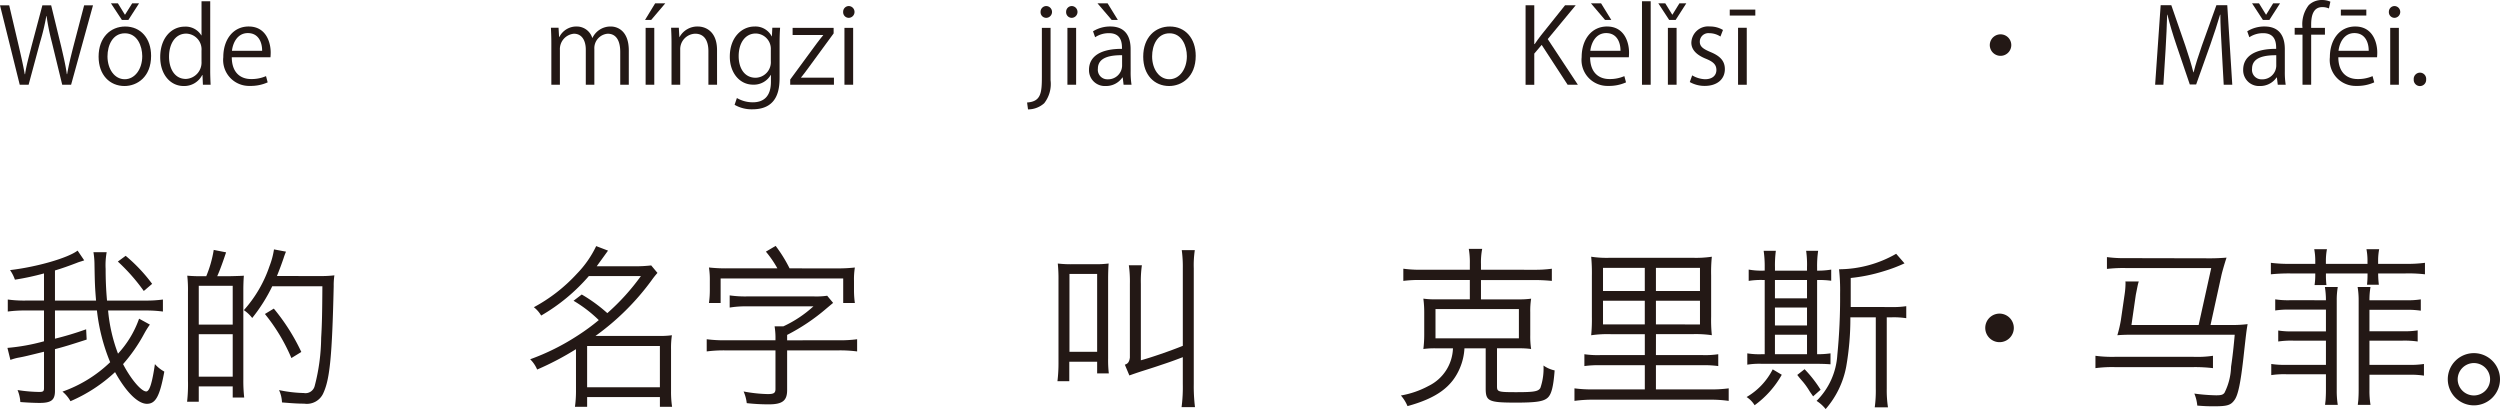 <svg xmlns="http://www.w3.org/2000/svg" width="287.235" height="46.999" viewBox="0 0 287.235 46.999"><defs><style>.a{fill:#231815;}</style></defs><g transform="translate(-112.87 -168.827)"><path class="a" d="M123.556,169.438l-2.518,9.127h-1.02l-1.187-4.881a26.436,26.436,0,0,1-.612-3.022h-.024a26.714,26.714,0,0,1-.719,3.01l-1.32,4.893h-1.019l-2.267-9.127h1.055l1.116,4.75c.264,1.151.516,2.254.671,3.166h.037c.131-.923.431-2,.731-3.178l1.259-4.738h1.008l1.151,4.726c.252,1.091.516,2.183.648,3.178h.036c.18-1.043.432-2.051.719-3.178l1.236-4.726Z"/><path class="a" d="M130.23,175.243c0,2.435-1.607,3.466-3.058,3.466-1.679,0-2.974-1.259-2.974-3.37,0-2.231,1.391-3.466,3.058-3.466C129.043,171.873,130.23,173.24,130.23,175.243Zm-3.01-2.59c-1.415,0-2,1.391-2,2.65,0,1.451.8,2.627,1.979,2.627s2.015-1.176,2.015-2.651C129.211,174.116,128.647,172.653,127.22,172.653Zm.4-1.535h-.744l-1.259-1.908h.8l.8,1.3h.024l.816-1.3h.791Z"/><path class="a" d="M137.022,176.946c0,.528.024,1.176.048,1.619h-.887l-.048-1.115H136.1a2.311,2.311,0,0,1-2.135,1.259c-1.511,0-2.687-1.307-2.687-3.322,0-2.207,1.3-3.5,2.819-3.5A2.1,2.1,0,0,1,136,172.893h.024v-3.922h1Zm-1-2.3a1.808,1.808,0,0,0-1.763-1.956c-1.236,0-1.967,1.152-1.967,2.651,0,1.379.647,2.555,1.931,2.555a1.881,1.881,0,0,0,1.8-1.991Z"/><path class="a" d="M143.623,178.29a4.745,4.745,0,0,1-2.051.407,2.975,2.975,0,0,1-3.047-3.3c0-2.051,1.152-3.526,2.915-3.526,2.015,0,2.531,1.847,2.531,2.986,0,.228-.013.4-.025.552H139.5c.012,1.811,1.044,2.5,2.219,2.5a4.131,4.131,0,0,0,1.715-.336Zm-.636-3.623c.012-.887-.36-2.038-1.643-2.038-1.2,0-1.727,1.139-1.823,2.038Z"/><path class="a" d="M185.115,178.565h-.984v-3.777c0-1.272-.455-2.087-1.439-2.087a1.665,1.665,0,0,0-1.535,1.751v4.113h-.983v-4.029c0-1.044-.444-1.835-1.367-1.835a1.777,1.777,0,0,0-1.608,1.859v4.005h-.983v-4.857c0-.671-.024-1.151-.048-1.691h.875l.061,1.055h.035a2.179,2.179,0,0,1,1.991-1.2,1.867,1.867,0,0,1,1.787,1.307h.024a2.292,2.292,0,0,1,2.1-1.307c.8,0,2.075.516,2.075,2.759Z"/><path class="a" d="M188.143,169.21h1.164l-1.62,1.908h-.707Zm-.1,9.355h-.995v-6.536h.995Z"/><path class="a" d="M195.256,178.565h-.995V174.7c0-1.068-.384-2-1.523-2a1.78,1.78,0,0,0-1.715,1.859v4.005h-1v-4.857c0-.671-.024-1.163-.048-1.691h.888l.06,1.067h.024a2.334,2.334,0,0,1,2.1-1.211c.815,0,2.206.492,2.206,2.71Z"/><path class="a" d="M202.5,172.017c-.035.468-.06,1-.06,1.8v3.814c0,1.14-.024,3.754-3.118,3.754a3.912,3.912,0,0,1-2.051-.516l.264-.78a3.6,3.6,0,0,0,1.835.492c1.2,0,2.075-.635,2.075-2.362v-.78h-.024a2.233,2.233,0,0,1-2.027,1.115c-1.559,0-2.674-1.379-2.674-3.214,0-2.267,1.415-3.466,2.83-3.466A2.1,2.1,0,0,1,201.533,173h.024l.048-.983Zm-1.067,2.519a1.763,1.763,0,0,0-1.739-1.859c-1.151,0-1.955,1.019-1.955,2.6,0,1.391.672,2.483,1.943,2.483a1.79,1.79,0,0,0,1.751-1.919Z"/><path class="a" d="M208.649,172.029v.636l-2.986,4.077c-.252.348-.492.66-.756.984v.024h3.778v.815H203.66v-.6l3.01-4.1c.264-.348.5-.659.779-.995v-.024h-3.513v-.816Z"/><path class="a" d="M210.391,170.877a.646.646,0,0,1-.648-.683.653.653,0,0,1,.66-.672.678.678,0,0,1-.012,1.355Zm.5,7.688h-1v-6.536h1Z"/><path class="a" d="M233.574,178.05a3.583,3.583,0,0,1-.732,2.638,2.786,2.786,0,0,1-1.859.708l-.108-.792c1.6-.107,1.7-1.1,1.7-2.986v-5.589h1Zm-.5-7.173a.646.646,0,0,1-.648-.683.656.656,0,0,1,.672-.672.678.678,0,0,1-.024,1.355Z"/><path class="a" d="M236.01,170.877a.646.646,0,0,1-.648-.683.653.653,0,0,1,.66-.672.678.678,0,0,1-.012,1.355Zm.5,7.688h-1v-6.536h1Z"/><path class="a" d="M242.776,177.006a9.134,9.134,0,0,0,.1,1.559h-.912l-.1-.839h-.036a2.27,2.27,0,0,1-1.931.983,1.812,1.812,0,0,1-1.907-1.858c0-1.572,1.368-2.423,3.79-2.412,0-.551,0-1.8-1.487-1.8a2.826,2.826,0,0,0-1.6.467l-.24-.683a3.721,3.721,0,0,1,1.991-.552c1.847,0,2.327,1.307,2.327,2.6Zm-3.814-7.8h1.163l1.176,1.908h-.708Zm2.83,5.961c-1.235,0-2.782.18-2.782,1.559a1.088,1.088,0,0,0,1.127,1.212,1.6,1.6,0,0,0,1.655-1.535Z"/><path class="a" d="M250.251,175.243c0,2.435-1.607,3.466-3.058,3.466-1.679,0-2.974-1.259-2.974-3.37,0-2.231,1.391-3.466,3.058-3.466C249.064,171.873,250.251,173.24,250.251,175.243Zm-3.01-2.59c-1.415,0-2,1.391-2,2.65,0,1.451.8,2.627,1.979,2.627s2.015-1.176,2.015-2.651C249.232,174.116,248.668,172.653,247.241,172.653Z"/><path class="a" d="M294.158,178.565h-1.176L290,173.984l-.851,1v3.586h-1v-9.139h1v4.462h.047c.228-.348.48-.683.708-.984l2.782-3.478h1.224l-3.215,3.887Z"/><path class="a" d="M299.69,178.29a4.742,4.742,0,0,1-2.051.407,2.974,2.974,0,0,1-3.046-3.3c0-2.051,1.151-3.526,2.914-3.526,2.015,0,2.531,1.847,2.531,2.986,0,.228-.012.4-.024.552h-4.45c.012,1.811,1.044,2.5,2.219,2.5a4.124,4.124,0,0,0,1.715-.336Zm-.635-3.623c.011-.887-.36-2.038-1.644-2.038-1.2,0-1.727,1.139-1.823,2.038Zm-3.395-5.457h1.164L298,171.118h-.72Z"/><path class="a" d="M302.524,178.565h-1v-9.594h1Z"/><path class="a" d="M305.392,171.118h-.744L303.4,169.21h.8l.8,1.3h.024l.8-1.3h.791Zm.108,7.447h-1v-6.536h1Z"/><path class="a" d="M310.538,173.024a2.35,2.35,0,0,0-1.271-.383.985.985,0,0,0-1.1.971c0,.564.372.827,1.212,1.187,1.055.432,1.667.984,1.667,1.968,0,1.163-.888,1.93-2.315,1.93a3.448,3.448,0,0,1-1.715-.444l.276-.767a3.1,3.1,0,0,0,1.475.444c.876,0,1.307-.468,1.307-1.055,0-.612-.347-.948-1.212-1.3-1.1-.444-1.666-1.056-1.666-1.847a1.931,1.931,0,0,1,2.134-1.859,2.9,2.9,0,0,1,1.5.4Z"/><path class="a" d="M311.608,169.93h2.938v.684h-2.938Zm1.954,8.635h-1v-6.548h1Z"/><path class="a" d="M343.955,174.008a1.235,1.235,0,1,1-1.235-1.236A1.234,1.234,0,0,1,343.955,174.008Z"/><path class="a" d="M369.345,178.565h-.984l-.227-4.113c-.072-1.307-.168-3-.156-3.934h-.037c-.3,1.031-.671,2.159-1.115,3.43l-1.631,4.581h-.731l-1.524-4.485c-.443-1.319-.792-2.471-1.044-3.526h-.035c-.024,1.115-.1,2.627-.18,4.03l-.251,4.017h-.949l.636-9.139h1.224l1.607,4.642c.384,1.139.684,2.111.923,3.058h.036c.228-.923.54-1.883.947-3.058l1.667-4.642h1.249Z"/><path class="a" d="M375.383,177.006a9.236,9.236,0,0,0,.1,1.559h-.912l-.1-.839h-.036a2.271,2.271,0,0,1-1.931.983,1.812,1.812,0,0,1-1.907-1.858c0-1.572,1.367-2.423,3.79-2.412,0-.551,0-1.8-1.488-1.8a2.822,2.822,0,0,0-1.594.467l-.241-.683a3.724,3.724,0,0,1,1.992-.552c1.846,0,2.326,1.307,2.326,2.6Zm-1.775-5.888h-.744l-1.247-1.908h.8l.8,1.3h.023l.8-1.3h.792Zm.791,4.053c-1.235,0-2.782.18-2.782,1.559a1.088,1.088,0,0,0,1.128,1.212,1.6,1.6,0,0,0,1.654-1.535Z"/><path class="a" d="M377.414,172.029a3.554,3.554,0,0,1,.719-2.614,2.156,2.156,0,0,1,1.512-.588,2.426,2.426,0,0,1,.971.192l-.168.779a1.879,1.879,0,0,0-.756-.155c-1.031,0-1.283.959-1.283,2.014v.372h1.583v.78h-1.583v5.756h-.995v-5.756h-.9v-.78Z"/><path class="a" d="M385.655,178.29a4.742,4.742,0,0,1-2.051.407,2.974,2.974,0,0,1-3.046-3.3c0-2.051,1.151-3.526,2.914-3.526,2.015,0,2.531,1.847,2.531,2.986,0,.228-.013.4-.024.552h-4.45c.012,1.811,1.043,2.5,2.219,2.5a4.128,4.128,0,0,0,1.715-.336Zm-.635-3.623c.011-.887-.361-2.038-1.644-2.038-1.2,0-1.727,1.139-1.823,2.038Zm-3.2-4.737h2.926v.684h-2.926Z"/><path class="a" d="M387.985,170.877a.647.647,0,0,1-.648-.683.653.653,0,0,1,.66-.672.678.678,0,0,1-.012,1.355Zm.5,7.688h-.995v-6.536h.995Z"/><path class="a" d="M390.193,177.954a.723.723,0,0,1,.719-.78.714.714,0,0,1,.708.78.715.715,0,1,1-1.427,0Z"/><path class="a" d="M125.289,204.5a18.672,18.672,0,0,0,1.14,4.961,11.564,11.564,0,0,0,2.421-4.02l1.24.68a9.738,9.738,0,0,0-.64,1.02,18.658,18.658,0,0,1-2.441,3.521c.9,1.74,2.1,3.14,2.66,3.14.381,0,.681-.96,1-3.14a4.072,4.072,0,0,0,1.08.86c-.52,2.841-1,3.7-2,3.7-1.041,0-2.4-1.361-3.661-3.641a17.772,17.772,0,0,1-5.121,3.341,3.785,3.785,0,0,0-.921-1.1,15.174,15.174,0,0,0,5.482-3.38,21.766,21.766,0,0,1-1.521-5.942h-4.821v3.241a35.775,35.775,0,0,0,3.581-1.08l.06,1.18c-1.92.62-2.56.82-3.641,1.1v4.8c0,1.04-.42,1.379-1.76,1.379-.66,0-1.4-.04-2.22-.1a4.22,4.22,0,0,0-.32-1.38,17.2,17.2,0,0,0,2.5.219c.44,0,.54-.08.54-.44v-4.18c-1.96.48-2.18.54-2.821.66a5.8,5.8,0,0,0-1.04.28l-.34-1.381a22.95,22.95,0,0,0,4.2-.76V204.5h-2.1a14.668,14.668,0,0,0-2.061.121v-1.381a13.687,13.687,0,0,0,2.061.12h2.1v-3.12a29.637,29.637,0,0,1-3.341.72,4.42,4.42,0,0,0-.56-1.1c3.061-.36,6.622-1.38,7.762-2.24l.76,1.12-.36.12a5.028,5.028,0,0,0-.52.18c-.94.36-1.74.641-2.481.86v3.461h4.721c-.119-1.5-.139-1.76-.179-4.081a9.052,9.052,0,0,0-.121-1.48h1.521a8.321,8.321,0,0,0-.12,1.92c0,1.2.04,2.3.159,3.641h4.422a13.913,13.913,0,0,0,2-.12v1.381a14.662,14.662,0,0,0-2.06-.121Zm2.02-6.281a18.554,18.554,0,0,1,3.041,3.221l-.96.82a21.476,21.476,0,0,0-2.981-3.381Z"/><path class="a" d="M139.127,200.563c1-.021,1.581-.041,1.761-.061-.04.52-.06,1.041-.06,1.761v10.182a17.27,17.27,0,0,0,.1,2.06h-1.321v-1.28h-3.9v1.761h-1.341a17.869,17.869,0,0,0,.1-2.441V202.4a14.942,14.942,0,0,0-.08-1.9,16.668,16.668,0,0,0,1.781.061h.4a13.348,13.348,0,0,0,.86-3.021l1.42.28c-.36,1.08-.72,2.08-1.02,2.741Zm-3.42,5.561h3.9v-4.461h-3.9Zm0,5.981h3.9v-4.881h-3.9Zm13.823-11.563a12.885,12.885,0,0,0,1.76-.08,7.915,7.915,0,0,0-.08,1.261c-.18,7.922-.44,10.6-1.16,12.2a2.074,2.074,0,0,1-2.241,1.281c-.72,0-1.3-.04-2.54-.141a3.718,3.718,0,0,0-.34-1.419,15.06,15.06,0,0,0,2.84.339,1.092,1.092,0,0,0,1.26-.82,22.676,22.676,0,0,0,.741-5.521c.1-1.6.12-2.98.14-5.921h-5.762a19.058,19.058,0,0,1-2.3,3.641,4.088,4.088,0,0,0-.96-.9,14.534,14.534,0,0,0,2.941-5.041,8.939,8.939,0,0,0,.52-1.94l1.38.26a7.778,7.778,0,0,0-.28.76c-.241.7-.44,1.24-.761,2.04Zm-3.181,9.422a21.008,21.008,0,0,0-3.041-5.061l1.021-.62a23.187,23.187,0,0,1,3.16,4.982Z"/><path class="a" d="M179.046,208.944a33.115,33.115,0,0,1-4.461,2.341,3.631,3.631,0,0,0-.8-1.181,26.422,26.422,0,0,0,5.482-2.74,24.015,24.015,0,0,0,2.4-1.76,15.18,15.18,0,0,0-2.9-2.221l.941-.72a17.735,17.735,0,0,1,2.94,2.141,25.57,25.57,0,0,0,3.861-4.262h-5.981a21.341,21.341,0,0,1-5.482,4.541,3.366,3.366,0,0,0-.839-.959,18.729,18.729,0,0,0,4.94-3.841,11.864,11.864,0,0,0,2.221-3.181l1.36.52c-.76,1.06-.9,1.24-1.3,1.8h4.4a15.758,15.758,0,0,0,1.86-.1l.72.861a9.853,9.853,0,0,0-.68.859,28.676,28.676,0,0,1-6.441,6.382h7.341a9.52,9.52,0,0,0,1.441-.08,9.5,9.5,0,0,0-.1,1.6v4.841a11.51,11.51,0,0,0,.12,1.781h-1.4v-1.121h-8.361v1.121h-1.4a13.089,13.089,0,0,0,.12-1.781Zm1.281,4.381h8.361v-4.741h-8.361Z"/><path class="a" d="M209.249,207.924a15.057,15.057,0,0,0,2.1-.12v1.4a15.443,15.443,0,0,0-2.1-.121h-5.942v4.562c0,1.22-.54,1.64-2.12,1.64a22.5,22.5,0,0,1-2.52-.14,4.682,4.682,0,0,0-.361-1.341,16.646,16.646,0,0,0,2.781.3c.68,0,.88-.12.88-.58v-4.441h-5.8a15.469,15.469,0,0,0-2.1.121v-1.4a15.488,15.488,0,0,0,2.1.12h5.8v-.08a8.53,8.53,0,0,0-.1-1.52h1a13.515,13.515,0,0,0,3.461-2.3h-7.661a11.3,11.3,0,0,0-1.961.141v-1.4a12.414,12.414,0,0,0,1.961.12h7.761a8.639,8.639,0,0,0,1.48-.08l.68.82c-.26.22-.279.24-.76.64a22.857,22.857,0,0,1-4.521,3.041v.62Zm-.3-8.261a17.876,17.876,0,0,0,2.14-.1,8.618,8.618,0,0,0-.1,1.54v1.14a10.728,10.728,0,0,0,.1,1.4h-1.34v-2.82H195.666v2.82h-1.341a10.728,10.728,0,0,0,.1-1.4V201.1a9.187,9.187,0,0,0-.1-1.54,17.894,17.894,0,0,0,2.141.1h5.721a12.093,12.093,0,0,0-1.32-1.921l1.12-.66a16.125,16.125,0,0,1,1.6,2.581Z"/><path class="a" d="M238.686,199.182a10.96,10.96,0,0,0,1.56-.08c-.04.561-.06,1.081-.06,1.92v8.962a13.514,13.514,0,0,0,.08,1.741h-1.341v-1.34h-3.2v2.24h-1.361a17.2,17.2,0,0,0,.12-2.18v-9.4a17.881,17.881,0,0,0-.08-1.94,13.162,13.162,0,0,0,1.661.08Zm-2.941,10.063h3.18V200.3h-3.18Zm13.023-9.562a14.43,14.43,0,0,0-.121-2.121h1.5a11.818,11.818,0,0,0-.12,2.1v13.282a19.751,19.751,0,0,0,.14,2.661h-1.541a17.715,17.715,0,0,0,.141-2.661v-3.08c-.681.26-1.261.48-2.1.76-.78.26-.92.32-2.7.88-.779.26-.779.26-1.34.46l-.52-1.24c.36-.1.52-.34.58-.82v-8.482a13.328,13.328,0,0,0-.12-2.121h1.5a12.821,12.821,0,0,0-.12,2.121v8.8c1.121-.3,3.341-1.06,4.822-1.661Z"/><path class="a" d="M289.086,199.822a14.362,14.362,0,0,0,2.081-.12v1.4a20.69,20.69,0,0,0-2.081-.1h-6.061v2.221h4.321a9.873,9.873,0,0,0,1.441-.08,9.159,9.159,0,0,0-.1,1.561v2.64a9.7,9.7,0,0,0,.1,1.58,9.64,9.64,0,0,0-1.4-.08h-2.52v4.361c0,.64.12.68,2.24.68,2,0,2.5-.08,2.741-.48a6.836,6.836,0,0,0,.36-2.58,3.478,3.478,0,0,0,1.28.56c-.14,1.86-.36,2.72-.78,3.12-.46.441-1.3.58-3.641.58-3.181,0-3.5-.159-3.5-1.64v-4.6h-2.44a6.7,6.7,0,0,1-.521,2.261c-.919,2.18-2.68,3.46-6.021,4.381a4.456,4.456,0,0,0-.76-1.22,10.431,10.431,0,0,0,3.181-1.1,4.986,4.986,0,0,0,2.8-4.321h-2.021a8.989,8.989,0,0,0-1.38.08,12.943,12.943,0,0,0,.1-1.6V204.7a12.037,12.037,0,0,0-.1-1.561,9.677,9.677,0,0,0,1.44.08h3.9V201h-5.561a14.139,14.139,0,0,0-2.08.1v-1.4a14.357,14.357,0,0,0,2.08.12h5.561v-.66a9.2,9.2,0,0,0-.12-1.74h1.54a7.983,7.983,0,0,0-.14,1.74v.66ZM277.8,207.7h9.582v-3.361H277.8Z"/><path class="a" d="M303.126,209.625h5.381a10.216,10.216,0,0,0,1.78-.1v1.361a11.89,11.89,0,0,0-1.78-.1h-5.381v2.78h6.24a14.6,14.6,0,0,0,2.121-.12v1.441a14.609,14.609,0,0,0-2.14-.14h-13.4a15.376,15.376,0,0,0-2.181.14v-1.441a14.835,14.835,0,0,0,2.161.12h5.922v-2.78h-5.122a12.142,12.142,0,0,0-1.821.1v-1.361a10.465,10.465,0,0,0,1.821.1h5.122v-2.4h-3.822a13.119,13.119,0,0,0-2.34.12,18.865,18.865,0,0,0,.08-2.14v-4.682a19.865,19.865,0,0,0-.08-2.2,11.846,11.846,0,0,0,2.24.12h9.343a12.486,12.486,0,0,0,2.28-.12,17.726,17.726,0,0,0-.08,2.16V205.2a17.133,17.133,0,0,0,.08,2.14,12.884,12.884,0,0,0-2.3-.12h-4.12Zm-1.28-10.022h-4.8v2.66h4.8Zm0,3.78h-4.8V206.1h4.8Zm6.341-1.12V199.6h-5.061v2.66Zm0,3.841v-2.721h-5.061V206.1Z"/><path class="a" d="M317.585,211.885a10.905,10.905,0,0,1-3.121,3.5,2.958,2.958,0,0,0-.92-.941,7.733,7.733,0,0,0,3-3.18Zm-1.961-12.343a12.445,12.445,0,0,0-.12-1.9h1.4a12.939,12.939,0,0,0-.1,1.921v.359h3.68v-.38a11.245,11.245,0,0,0-.1-1.9h1.381a12.027,12.027,0,0,0-.12,1.921v.359a9.162,9.162,0,0,0,1.62-.12v1.281a9.97,9.97,0,0,0-1.62-.081v8.522a10.134,10.134,0,0,0,1.54-.1v1.261c-.42-.04-1.081-.06-1.821-.06h-6.1a8.631,8.631,0,0,0-1.64.1v-1.3a8.517,8.517,0,0,0,1.62.1h.38V201h-.12a8.84,8.84,0,0,0-1.72.1v-1.3a8.272,8.272,0,0,0,1.72.12h.12Zm4.861,3.561V201H316.8v2.1Zm0,3.121v-2.06H316.8v2.06Zm0,3.3v-2.24H316.8v2.24Zm-.28,1.721a14.015,14.015,0,0,1,1.841,2.36l-.86.761c-.181-.261-.321-.461-.4-.581a8.2,8.2,0,0,0-.76-1.08c-.28-.32-.5-.58-.66-.8Zm9.942-7.141a9.859,9.859,0,0,0,1.741-.1v1.381a9.523,9.523,0,0,0-1.681-.1h-.56v8.181a12.841,12.841,0,0,0,.14,2.161h-1.52a14.3,14.3,0,0,0,.12-2.161v-8.181h-2.921a31.72,31.72,0,0,1-.48,5.681,10.321,10.321,0,0,1-2.36,4.861,4.269,4.269,0,0,0-1.041-.94,8.148,8.148,0,0,0,2.381-5.261,66.448,66.448,0,0,0,.32-7.062,21.981,21.981,0,0,0-.12-2.8,13.283,13.283,0,0,0,6.562-1.78l.959,1.1a17.432,17.432,0,0,1-2.38.9,19.19,19.19,0,0,1-3.8.781V204.1Z"/><path class="a" d="M344.246,206.5a1.641,1.641,0,1,1-1.641-1.641A1.648,1.648,0,0,1,344.246,206.5Z"/><path class="a" d="M367.127,211.125a17.448,17.448,0,0,0-2.221-.12h-9.082a14.7,14.7,0,0,0-2.2.12v-1.42a14.337,14.337,0,0,0,2.2.12h9.082a12.271,12.271,0,0,0,2.221-.12Zm-.2-11.5h-9.782a16.045,16.045,0,0,0-2.2.1v-1.36a14.523,14.523,0,0,0,2.2.12l9.681.02h.1c.519,0,1.36-.04,1.76-.08-.2.6-.48,1.56-.581,2l-1.259,5.742h2.48a13.372,13.372,0,0,0,1.78-.1c-.139.82-.16,1-.48,3.88-.319,2.821-.6,4.222-1,4.8-.44.64-.84.76-2.38.76-.82,0-1.161-.02-1.921-.08a4.637,4.637,0,0,0-.34-1.381,20.93,20.93,0,0,0,2.5.2c.58,0,.781-.06.961-.281a7.086,7.086,0,0,0,.76-3c.18-1.2.3-2.32.42-3.681H357.8c-.681,0-1.2.02-1.66.06a14.3,14.3,0,0,0,.4-1.7l.44-3.021a9,9,0,0,0,.1-1.26.828.828,0,0,0-.02-.2h1.54c-.019.08-.04.14-.059.2-.061.24-.061.24-.28,1.34l-.5,3.461h7.721Z"/><path class="a" d="M386.106,200.323a10.765,10.765,0,0,0,.081,1.22h-1.361a10.673,10.673,0,0,0,.06-1.2v-.1h-4.781v.119a9.858,9.858,0,0,0,.06,1.221H378.8a8.16,8.16,0,0,0,.08-1.221v-.119H376a20.757,20.757,0,0,0-2.22.1v-1.321a16.021,16.021,0,0,0,2.26.12h2.841v-.4a7.1,7.1,0,0,0-.12-1.28h1.461a7.1,7.1,0,0,0-.121,1.28v.4h4.781v-.4a7.094,7.094,0,0,0-.12-1.28h1.461a6.848,6.848,0,0,0-.121,1.28v.4h3.122a15.62,15.62,0,0,0,2.259-.12v1.321a16.339,16.339,0,0,0-2.22-.1h-3.161Zm-6,3a9.542,9.542,0,0,0-.12-1.52h1.481a8.754,8.754,0,0,0-.12,1.54v10.323a10.164,10.164,0,0,0,.12,1.68h-1.461c.02-.2.02-.2.06-.54.02-.3.04-.7.04-1.14v-1.841h-4.561a9.882,9.882,0,0,0-1.72.1v-1.28a9.743,9.743,0,0,0,1.72.1h4.561v-2.781h-3.76a10.179,10.179,0,0,0-1.721.1V206.8a9.341,9.341,0,0,0,1.721.1h3.76v-2.5H376a9.882,9.882,0,0,0-1.72.1v-1.28a9.607,9.607,0,0,0,1.72.1Zm9.2,0a9.643,9.643,0,0,0,1.7-.1v1.3a10.072,10.072,0,0,0-1.7-.1h-4.2v2.461h3.821a9.336,9.336,0,0,0,1.72-.1v1.28a10.605,10.605,0,0,0-1.72-.1h-3.821v2.781h4.561a9.486,9.486,0,0,0,1.7-.1v1.34a9.761,9.761,0,0,0-1.7-.1h-4.561v1.781a10.048,10.048,0,0,0,.121,1.68h-1.461c.02-.2.02-.2.06-.54.02-.3.04-.7.04-1.14V203.343a9.257,9.257,0,0,0-.12-1.54h1.481a8.738,8.738,0,0,0-.121,1.52Z"/><path class="a" d="M400.105,212.4a3,3,0,1,1-3-3A3,3,0,0,1,400.105,212.4Zm-4.861,0a1.861,1.861,0,1,0,1.86-1.86A1.87,1.87,0,0,0,395.244,212.4Z"/></g></svg>